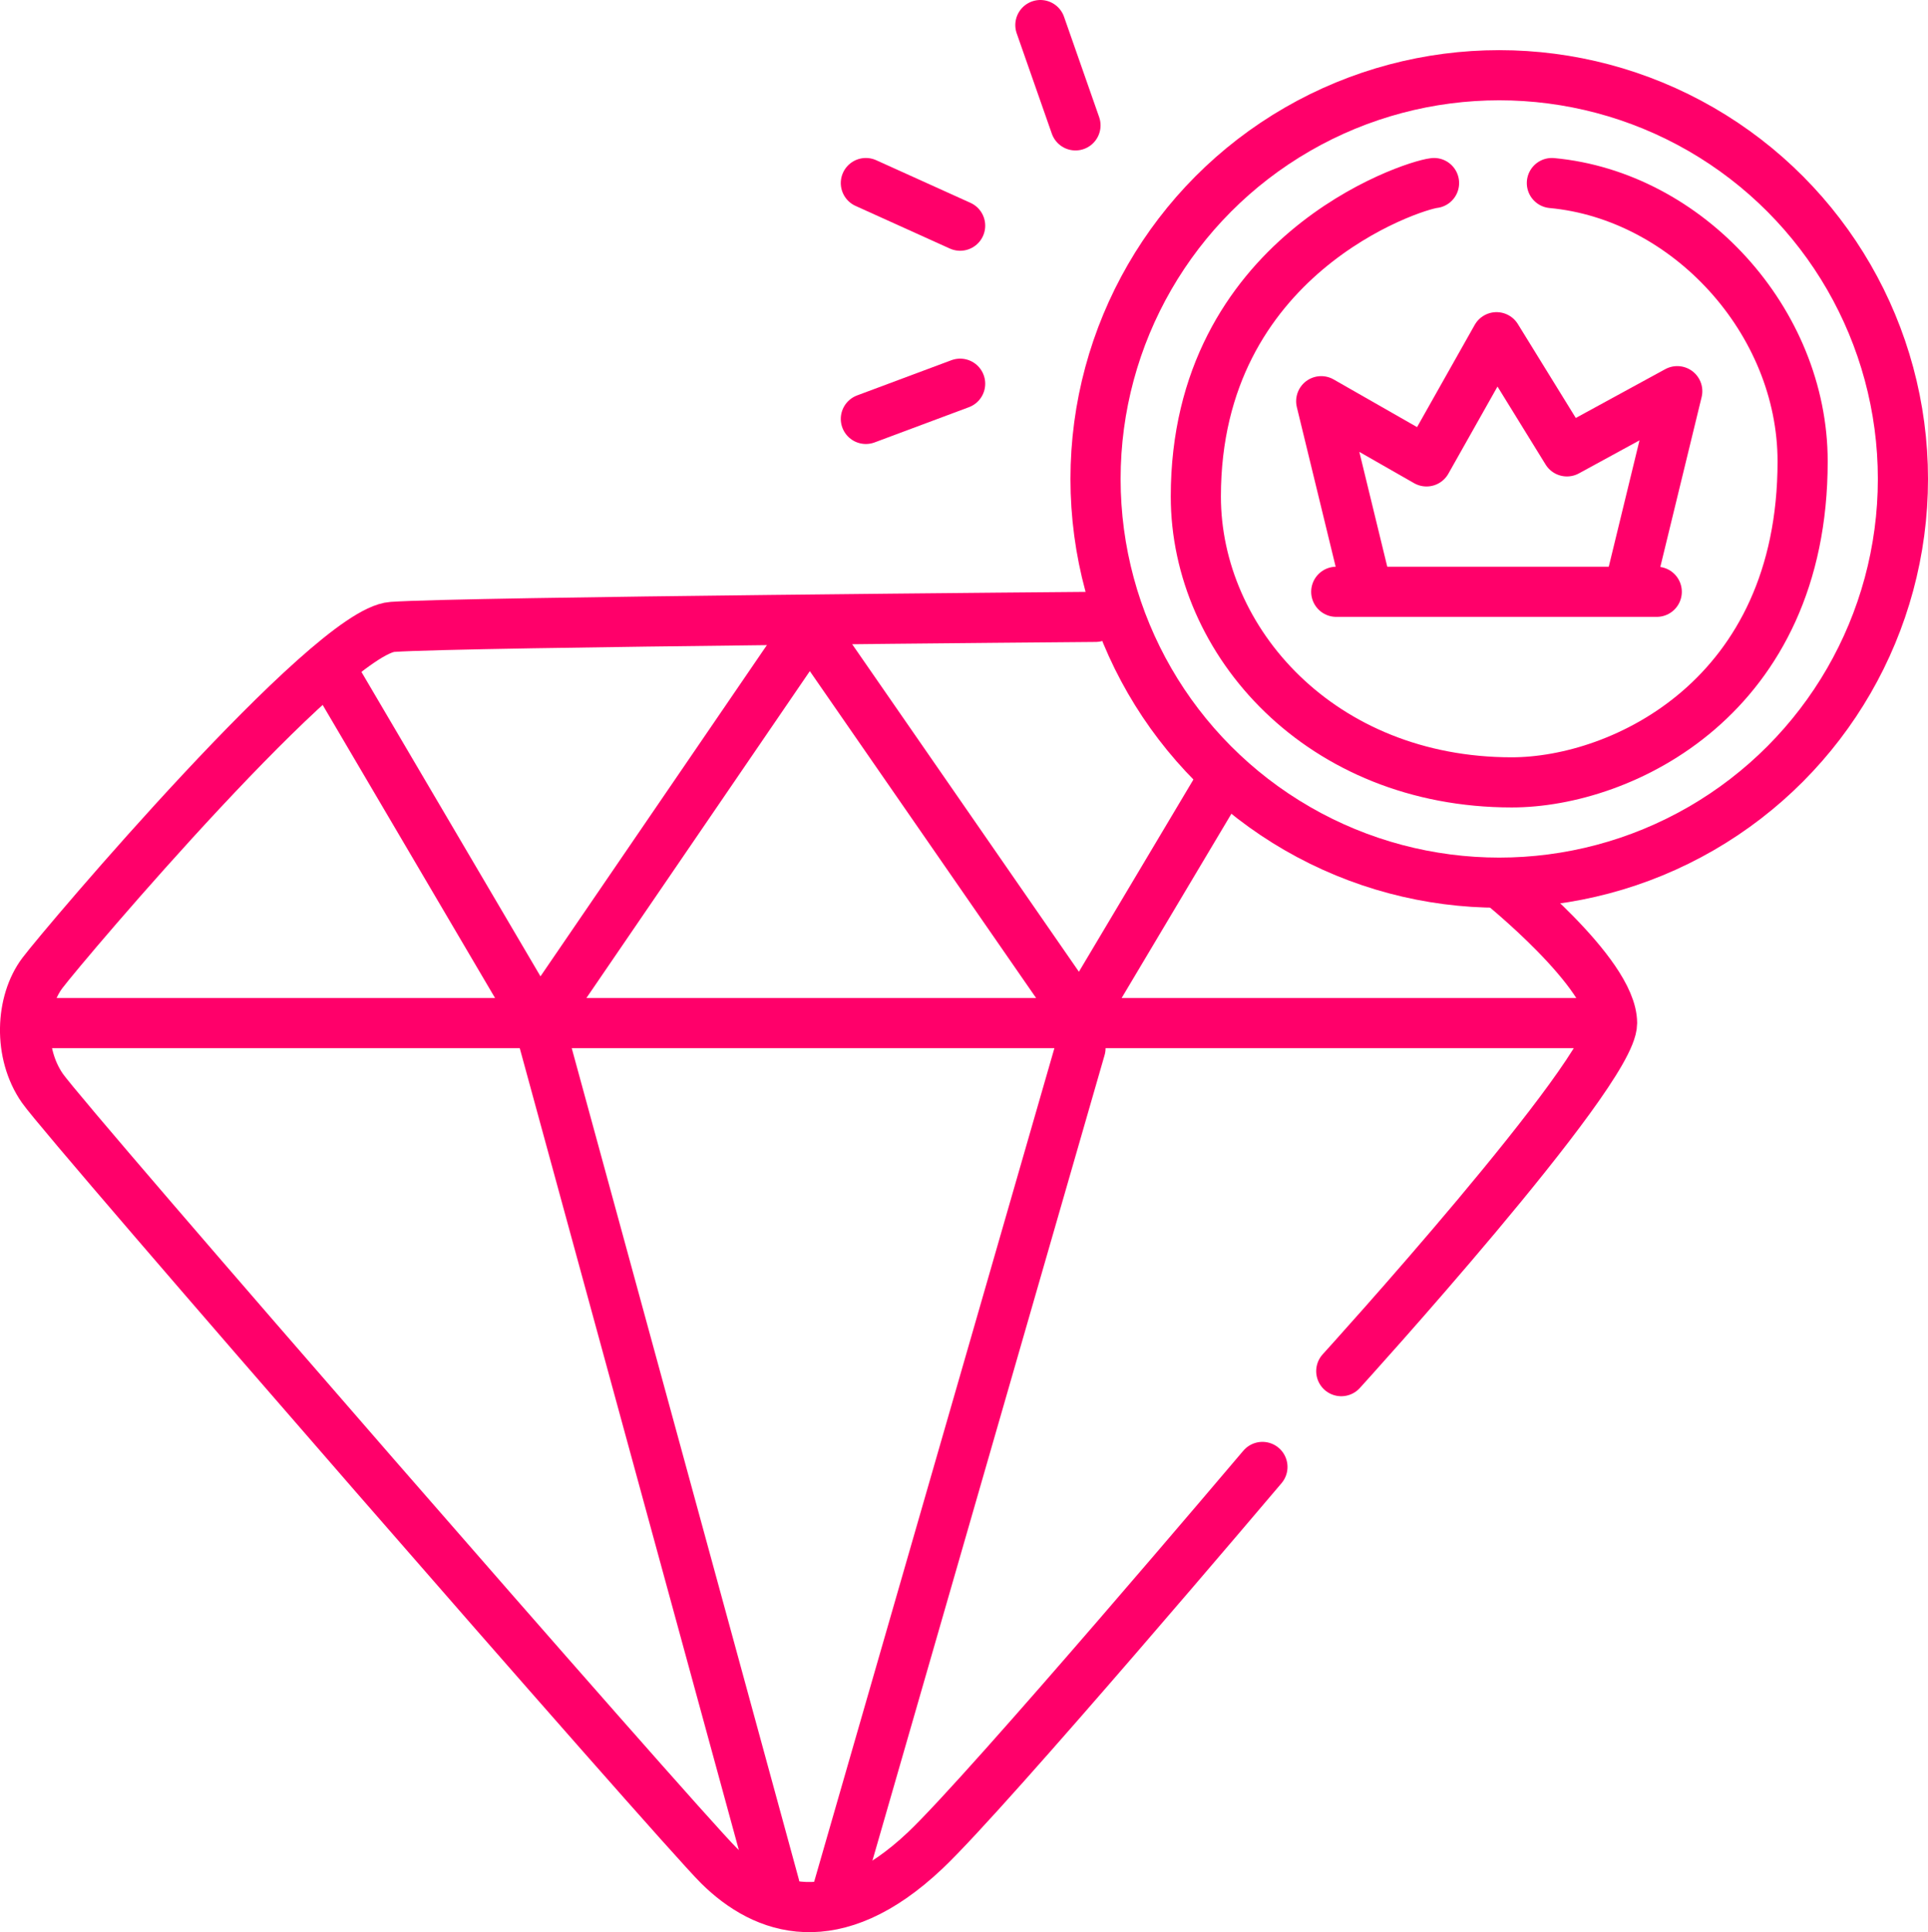 <svg xmlns="http://www.w3.org/2000/svg" id="Calque_1" data-name="Calque 1" viewBox="0 0 384.46 385.26"><defs><style>      .cls-1 {        stroke-linejoin: round;      }      .cls-1, .cls-2 {        fill: none;        stroke: #ff006a;        stroke-linecap: round;        stroke-width: 10px;      }      .cls-2 {        stroke-miterlimit: 10;      }    </style></defs><path class="cls-2" d="m285.96,36.5c-4.5.5-47.5,14.5-47.5,62.5,0,29,25,57,63,57,22,0,58-17,58-64,0-28-23-53-50-55.5"></path><line class="cls-2" x1="266.46" y1="118" x2="330.37" y2="118"></line><polyline class="cls-1" points="272.46 117 263.46 80 284.46 92 298.42 67.24 312.46 90 334.46 78 325.46 115"></polyline><circle class="cls-1" cx="298.96" cy="95.5" r="80.5"></circle><line class="cls-1" x1="207.46" y1="5" x2="214.46" y2="25"></line><line class="cls-1" x1="172.66" y1="36.5" x2="191.46" y2="45"></line><line class="cls-1" x1="172.66" y1="83.53" x2="191.46" y2="76.51"></line><polyline class="cls-1" points="67.46 136 107.46 204 161.46 125 215.46 203 243.46 156"></polyline><path class="cls-1" d="m267.46,273.4s54-59.4,54-69.4-22.5-28-22.5-28"></path><line class="cls-1" x1="5.32" y1="204" x2="314.46" y2="204"></line><line class="cls-1" x1="154.46" y1="376" x2="107.46" y2="204"></line><line class="cls-1" x1="166.46" y1="379" x2="215.46" y2="209"></line><path class="cls-1" d="m251.74,292.5s-54.63,64.55-67.28,76.5c-18,17-32,12-41.1,3-8.26-8.16-129.77-147.64-134.9-155-4.86-6.97-4.37-17.2,0-23s57.23-68.12,69.78-69c14.22-1,140.22-2,140.22-2"></path></svg>